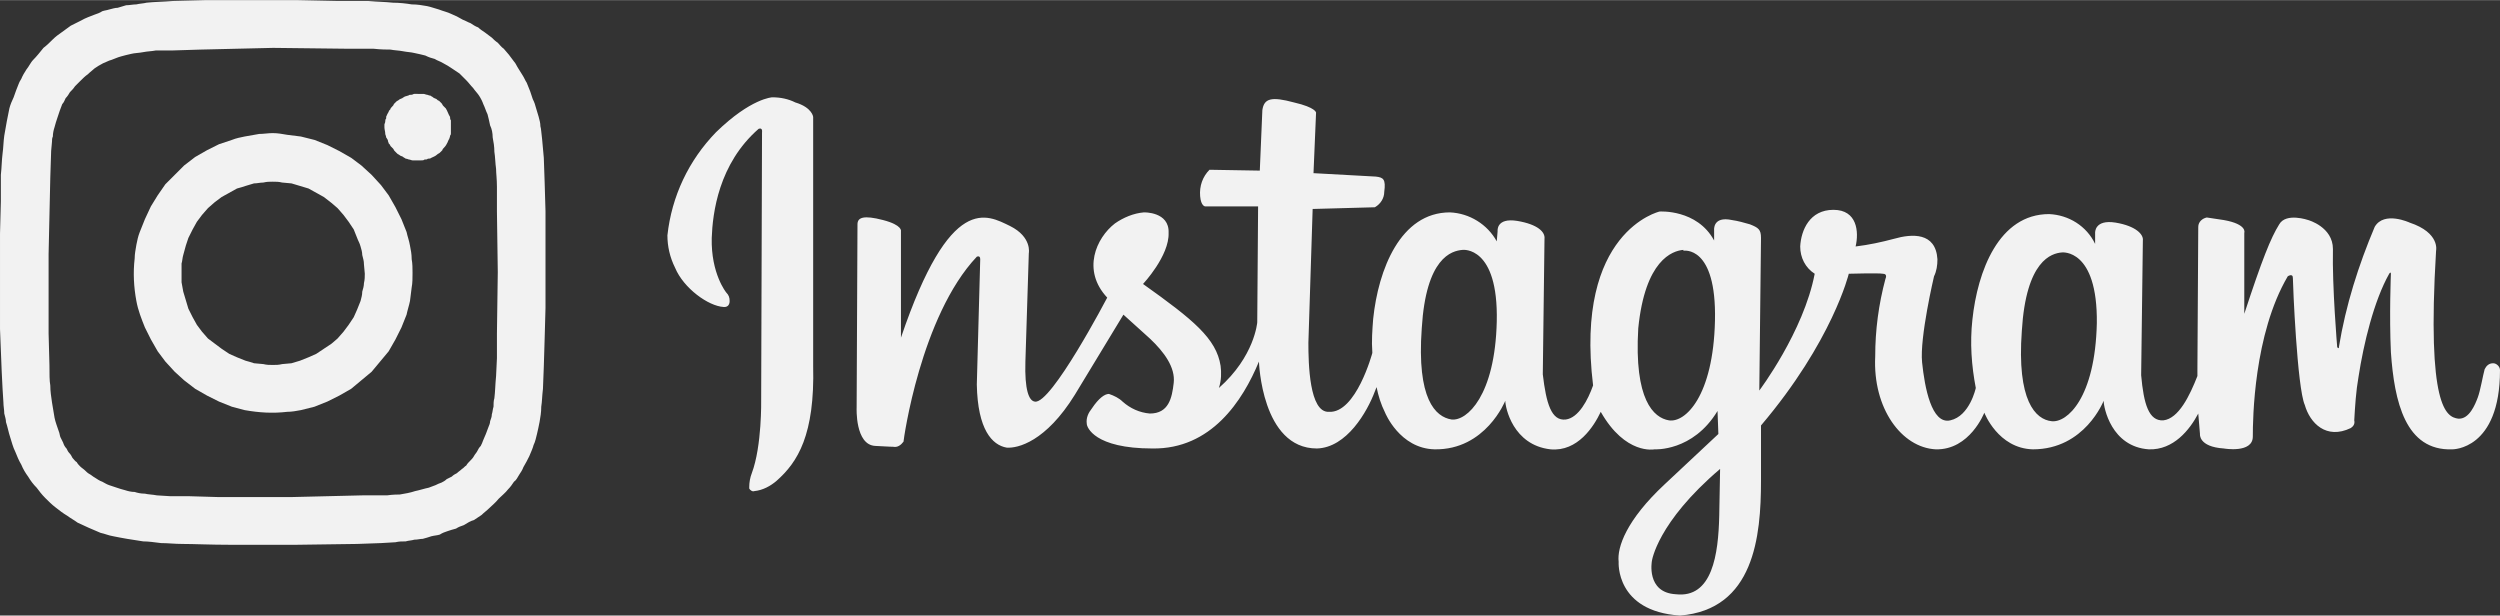<?xml version="1.0" encoding="UTF-8"?>
<!DOCTYPE svg PUBLIC "-//W3C//DTD SVG 1.1//EN" "http://www.w3.org/Graphics/SVG/1.1/DTD/svg11.dtd">
<!-- Creator: CorelDRAW X7 -->
<svg xmlns="http://www.w3.org/2000/svg" xml:space="preserve" width="80.175mm" height="19.745mm" version="1.1" style="shape-rendering:geometricPrecision; text-rendering:geometricPrecision; image-rendering:optimizeQuality; fill-rule:evenodd; clip-rule:evenodd"
viewBox="0 0 2933 722"
 xmlns:xlink="http://www.w3.org/1999/xlink">
 <rect x="0" y="0" width="2933" height="722" fill="#333333" stroke="none"/>
 <defs>
  <style type="text/css">
   <![CDATA[
    .fil0 {fill:#F2F2F2}
   ]]>
  </style>
 </defs>
 <g id="Layer_x0020_1">
  <g id="_1694422962640">
   <path class="fil0" d="M840 155c41,-40 66,-41 66,-41 10,0 19,2 27,6 20,6 21,17 21,17l0 292c2,81 -18,113 -43,135 -7,6 -16,11 -26,12 -2,1 -5,-1 -6,-3 0,0 0,0 0,0 0,-1 0,-1 0,-2 0,-5 1,-11 3,-16 12,-32 11,-86 11,-86l1 -314c0,0 1,-6 -4,-4 -47,41 -54,99 -55,128 -1,42 17,64 17,64 3,3 4,6 4,10 0,4 -2,7 -6,7l-1 0c-18,-1 -47,-22 -57,-46 -6,-12 -9,-25 -9,-38 5,-46 25,-88 57,-121l0 0zm2093 279c0,94 -56,93 -56,93 -55,2 -68,-56 -72,-114 -2,-43 0,-92 0,-92 0,0 0,-3 -2,0 -18,32 -30,82 -36,121 -3,17 -4,34 -5,51 1,4 -1,7 -4,9 -29,14 -48,-6 -54,-27 -9,-20 -14,-142 -14,-149 0,-6 -6,-2 -6,-2 -40,68 -41,168 -41,188 0,20 -34,14 -34,14 -30,-2 -28,-17 -28,-17l-2 -24c-10,19 -29,43 -58,42 -44,-3 -53,-49 -53,-57 0,0 -22,57 -83,57 -41,-1 -57,-43 -57,-43 0,0 -17,44 -57,43 -40,-2 -74,-48 -71,-109 0,-31 4,-61 12,-91 0,0 3,-6 -3,-6 -5,-1 -40,0 -40,0 0,0 -19,79 -103,178l0 65c0,65 -8,151 -95,158 -76,-5 -72,-63 -72,-63 -2,-17 9,-49 54,-91l63 -59 -1 -27c-29,48 -74,45 -74,45 0,0 -34,7 -63,-44 -8,17 -27,47 -59,44 -44,-5 -53,-49 -53,-57 0,0 -23,58 -83,57 -41,-1 -58,-43 -58,-43 -5,-10 -8,-20 -10,-30l-2 5c-9,24 -33,66 -68,67 -65,0 -68,-102 -68,-102 -19,46 -56,103 -125,102 -68,0 -77,-25 -77,-29 -1,-7 2,-13 6,-18 8,-12 15,-17 20,-17 6,2 12,5 16,9 9,8 20,13 32,14 22,0 26,-18 28,-36 2,-18 -11,-36 -28,-52l-31 -28 -57 94c-34,55 -67,63 -80,62 -17,-3 -34,-21 -35,-74l4 -147c0,-5 -4,-3 -4,-3 -66,70 -86,215 -86,217 -3,4 -7,7 -12,6 -6,0 2,0 -21,-1 -24,-1 -22,-45 -22,-45l1 -215c0,-8 7,-11 30,-5 23,6 21,13 21,13l0 125c58,-171 101,-144 128,-131 26,13 22,32 22,32l-4 127c-1,33 4,46 11,47 19,4 85,-122 85,-122 -30,-32 -13,-70 9,-87 10,-7 22,-12 34,-13 0,0 30,-1 29,24 1,27 -30,60 -30,60 59,42 86,64 91,96 1,8 1,17 -2,26 42,-37 45,-77 45,-77l1 -136 -62 0c0,0 -5,0 -6,-12 -1,-12 3,-23 11,-31l59 1 3 -71c2,-14 11,-16 37,-9 26,6 26,12 26,12l-3 71 73 4c9,1 12,3 10,18 0,7 -4,14 -11,18l-73 2 -5 157c0,24 1,82 24,81 32,2 51,-69 51,-69l0 -1c-1,-13 0,-26 1,-39 6,-58 32,-125 90,-125 23,1 44,14 55,34l1 -12c0,0 -2,-16 23,-12 24,4 33,13 32,21l-2 159c4,34 10,55 27,53 15,-2 26,-23 32,-40 -22,-181 78,-204 78,-204 0,0 44,-3 64,34l0 -12c0,0 -2,-17 21,-12 7,1 14,3 21,5 10,4 13,6 13,16l-2 179c0,0 52,-69 65,-137 -11,-7 -17,-19 -17,-32 1,-19 11,-43 39,-43 28,0 30,26 26,43 16,-2 30,-5 45,-9 21,-6 49,-8 51,24 0,7 -1,14 -4,20 0,0 -17,72 -14,101 3,29 11,73 33,68 23,-5 30,-38 30,-38 -5,-26 -7,-53 -4,-80 6,-57 31,-124 90,-124 23,1 44,14 54,35l0 -13c0,0 -1,-16 24,-12 24,4 33,14 32,21l-2 158c3,34 9,54 26,53 18,-2 31,-29 40,-52l0 -8 1 -167c0,-6 5,-10 10,-11l20 3c28,5 24,15 24,15l0 95c21,-64 31,-89 41,-105 8,-14 34,-5 34,-5 0,0 29,8 29,34 -1,44 5,115 5,115 0,0 1,2 2,1 0,0 0,-1 0,-1 8,-49 23,-96 42,-141 11,-19 41,-5 41,-5 36,12 31,33 31,33 -11,184 12,195 26,197 13,1 20,-17 23,-25 3,-8 6,-26 8,-33 2,-4 5,-7 10,-7 4,0 8,4 8,8l0 0zm-1217 -141c-13,1 -43,9 -48,92 -6,83 16,104 35,107 18,2 51,-28 53,-115 2,-89 -40,-84 -40,-84zm259 0c-13,1 -45,12 -53,92 -5,84 18,105 36,108 19,3 52,-28 54,-117 2,-89 -37,-82 -37,-82l0 -1zm43 257c-74,63 -80,108 -80,108 0,0 -7,37 28,39 43,5 50,-47 51,-92l1 -54 0 -1zm401 -254c-12,1 -42,9 -47,92 -6,82 16,104 35,106 18,2 51,-27 53,-115 1,-88 -41,-83 -41,-83z"/>
   <g>
    <path class="fil0" d="M320 156c-5,0 -11,1 -16,1 -6,1 -11,2 -17,3 -5,1 -10,2 -15,4l-15 5 -14 7 -14 8 -13 10 -11 11 -11 11 -9 13 -8 13 -7 15c-2,5 -4,10 -6,15 -2,5 -3,10 -4,15 -1,6 -2,11 -2,16 -2,17 -1,34 2,50 2,11 6,21 10,31l7 14 8 14 9 12 11 12 11 10 13 10 14 8 14 7 15 6 15 4c17,3 33,4 50,2 5,0 11,-1 16,-2l16 -4 15 -6 14 -7 14 -8 12 -10 12 -10 10 -12 10 -12 8 -14 7 -14 6 -15c1,-5 3,-11 4,-16l2 -16c1,-5 1,-11 1,-17 0,-5 0,-11 -1,-16 0,-6 -1,-11 -2,-16 -1,-6 -3,-11 -4,-16l-6 -15 -7 -14 -8 -14 -9 -12 -11 -12 -12 -11 -12 -9 -14 -8 -14 -7 -15 -6 -16 -4 -16 -2c-6,-1 -11,-2 -17,-2l0 0zm0 57c4,0 7,0 11,1l11 1 10 3 10 3 9 5 9 5 9 7 7 6 7 8 6 8 6 9 4 10c1,3 3,6 4,10 1,3 2,7 2,10 1,4 2,7 2,11l1 11c0,3 0,7 -1,11 0,3 -1,7 -2,10 0,4 -1,7 -2,11l-4 10 -4 9 -6 9 -6 8 -7 8 -7 6 -9 6 -9 6 -9 4 -10 4 -10 3 -11 1c-4,1 -7,1 -11,1 -4,0 -7,0 -11,-1l-11 -1c-3,-1 -6,-2 -10,-3l-10 -4 -9 -4 -9 -6 -8 -6 -8 -6 -7 -8 -6 -8 -5 -9 -5 -10 -3 -10 -3 -10 -2 -11c0,-3 0,-7 0,-11 0,-3 0,-7 0,-11 1,-3 1,-7 2,-10 1,-4 2,-7 3,-11l3 -9 5 -10 5 -9 6 -8 7 -8 8 -7 8 -6 9 -5 9 -5c4,-1 7,-2 10,-3l10 -3c4,0 7,-1 11,-1 4,-1 7,-1 11,-1l0 0z"/>
    <path class="fil0" d="M490 110c-1,0 -2,0 -4,0 -1,0 -2,1 -3,1 -2,0 -3,0 -4,1 -1,0 -3,1 -4,1 -1,1 -2,1 -3,2 -2,1 -3,1 -4,2 -1,1 -2,1 -3,2 -1,1 -2,2 -3,3 0,1 -1,2 -2,3 -1,1 -2,2 -2,3 -1,1 -2,2 -2,3 -1,2 -2,3 -2,4 -1,1 -1,2 -1,4 -1,1 -1,2 -1,3 0,2 -1,3 -1,4 0,1 0,2 0,3 0,3 1,5 1,8 0,1 1,2 1,4 1,1 1,2 2,3 0,2 1,3 1,4 1,1 2,2 2,3 1,1 2,2 3,3 1,1 1,2 2,3 1,1 2,2 3,3 1,1 2,1 3,2 1,1 3,1 4,2 1,1 2,1 3,2 2,0 3,1 4,1 1,0 3,1 4,1 1,0 2,0 4,0 1,0 2,0 2,0 2,0 3,0 4,0 2,0 3,0 4,-1 2,0 3,0 4,-1 1,0 3,0 4,-1 2,-1 5,-2 7,-4 1,-1 2,-1 3,-2 1,-1 2,-2 3,-3 0,-1 1,-2 2,-3 2,-2 3,-4 4,-6 1,-2 1,-3 2,-4 0,-1 1,-2 1,-4 1,-1 1,-2 1,-3 0,-2 0,-3 0,-4 0,-1 0,-2 0,-3 0,-1 0,-3 0,-4 0,-1 0,-3 0,-4 -1,-1 -1,-3 -1,-4 -2,-3 -3,-7 -5,-10 -1,-1 -2,-2 -3,-3 -1,-1 -1,-2 -2,-3 -1,-1 -2,-2 -3,-3 -1,0 -2,-1 -3,-2 -2,-1 -3,-1 -4,-2 -1,-1 -2,-1 -3,-2 -2,0 -3,-1 -4,-1 -1,0 -3,-1 -4,-1 -1,0 -2,0 -4,0 -1,0 -2,0 -3,0l0 0z"/>
    <path class="fil0" d="M289 0c-18,0 -34,0 -48,0l-38 1c-12,1 -22,1 -31,2 -4,1 -8,1 -12,2 -4,0 -8,1 -12,1 -3,1 -7,2 -10,3 -3,0 -6,1 -10,2 -3,1 -5,1 -8,2 -3,2 -6,3 -9,4 -5,2 -11,4 -16,7 -4,2 -8,4 -12,6 -4,3 -7,5 -11,8 -3,2 -7,5 -10,8 -3,3 -7,7 -11,10 -4,5 -8,10 -12,14 -2,2 -3,4 -5,7 -1,2 -3,4 -4,6 -2,3 -3,5 -4,7 -1,3 -3,5 -4,8 -2,5 -4,10 -6,16 -2,4 -4,9 -5,13 -1,5 -2,10 -3,15 -1,5 -2,11 -3,17 -1,7 -1,14 -2,21 -1,8 -1,16 -2,25l0 31 -1 38 0 46 0 66 2 50 1 20 1 16c0,4 1,9 1,13 1,4 2,7 2,10 2,6 3,12 5,18 2,6 3,11 6,17 2,5 4,10 7,15 2,5 5,10 8,14 3,5 6,9 10,13 3,4 6,8 10,12 4,4 8,8 12,11 5,4 9,7 14,10 4,3 8,5 12,8 4,2 9,4 13,6 5,2 9,4 14,6 5,1 9,3 15,4 5,1 10,2 16,3 6,1 12,2 19,3 6,0 13,1 21,2 8,0 16,1 25,1 13,0 33,1 57,1l76 0 72 -1 28 -1 17 -1c4,-1 8,-1 12,-1 3,-1 7,-1 10,-2 4,0 7,-1 10,-1 4,-1 7,-2 10,-3 4,-1 7,-1 10,-2 3,-2 6,-3 9,-4 3,-1 6,-2 10,-3 3,-2 6,-3 9,-4 5,-3 8,-5 12,-6 3,-2 6,-4 9,-6 3,-3 6,-5 9,-8 3,-3 7,-6 11,-11 4,-4 8,-7 11,-11 3,-3 5,-6 7,-9 3,-2 4,-5 6,-8 2,-3 4,-6 5,-9 3,-5 5,-9 7,-13 2,-5 4,-9 5,-13 2,-4 3,-9 4,-13 1,-4 2,-9 3,-14 1,-6 2,-11 2,-18 1,-6 1,-13 2,-21l1 -26 1 -33 1 -36 0 -39 0 -74 -1 -34 -1 -29 -2 -22c-1,-7 -1,-12 -2,-15 0,-4 -1,-7 -2,-11 -1,-3 -2,-7 -3,-10 -1,-4 -2,-7 -4,-11 -1,-3 -2,-6 -3,-9 -1,-3 -3,-7 -4,-10 -2,-3 -3,-6 -5,-9 -2,-3 -3,-5 -5,-8 -2,-3 -3,-6 -5,-8 -2,-3 -4,-5 -6,-8 -2,-2 -4,-5 -6,-7 -3,-2 -5,-5 -7,-7 -3,-2 -5,-4 -7,-6 -3,-2 -5,-4 -8,-6 -3,-2 -6,-4 -8,-6 -3,-1 -6,-3 -9,-5 -3,-1 -6,-3 -9,-4 -5,-3 -9,-5 -14,-7 -4,-2 -9,-3 -14,-5 -4,-1 -9,-3 -14,-4 -6,-1 -11,-2 -18,-2 -6,-1 -14,-2 -22,-2 -9,-1 -18,-1 -29,-2l-37 0 -46 -1 -60 0 0 0zm31 56l86 1 32 0c9,1 16,1 20,1 5,1 10,1 15,2 5,1 9,1 13,2 5,1 9,2 13,3 4,2 7,3 11,4 3,2 7,3 10,5 4,2 7,4 10,6 3,2 6,4 9,6 3,3 5,5 8,8 3,3 5,6 8,9 2,3 5,6 7,9 2,3 4,7 5,10 2,4 3,8 5,12 1,4 2,8 3,13 2,4 3,9 3,14 1,5 2,11 2,17 1,6 1,13 2,20 0,5 1,12 1,21l0 29 1 71 -1 72 0 29 -1 21c-1,10 -1,18 -2,26 -1,3 -1,7 -1,10 -1,3 -1,6 -2,9 0,3 -1,5 -2,8 0,2 -1,5 -2,7 -1,3 -2,5 -3,8 -1,2 -2,5 -3,7 -1,3 -2,5 -3,7 -2,2 -3,4 -4,6 -1,2 -3,4 -4,6 -1,2 -3,4 -4,5 -2,2 -4,4 -5,6 -2,1 -3,3 -5,4 -2,2 -4,3 -6,5 -2,1 -4,2 -6,4 -2,1 -4,2 -6,3 -2,2 -4,3 -6,4 -3,1 -5,2 -7,3 -3,1 -5,2 -8,3 -5,1 -11,3 -16,4 -6,2 -12,3 -18,4 -2,0 -8,0 -15,1l-29 0 -83 2 -86 0 -34 -1 -22 0 -16 -1c-5,-1 -10,-1 -14,-2 -5,0 -9,-1 -12,-2 -4,0 -8,-1 -11,-2 -4,-1 -7,-2 -10,-3 -3,-1 -6,-2 -9,-3 -3,-1 -6,-3 -8,-4 -3,-1 -6,-3 -9,-5 -2,-1 -4,-3 -6,-4 -2,-1 -4,-3 -5,-4 -2,-2 -4,-3 -6,-5 -1,-1 -3,-3 -4,-5 -2,-1 -3,-3 -5,-5 -1,-2 -2,-4 -4,-6 -1,-1 -2,-3 -3,-5 -2,-2 -3,-4 -4,-7 -1,-2 -2,-4 -3,-6 -1,-2 -1,-5 -2,-7 -2,-6 -4,-11 -5,-16 -1,-6 -2,-12 -3,-18 -1,-7 -2,-13 -2,-20 -1,-5 -1,-14 -1,-24l-1 -37 0 -93 2 -90 1 -31 1 -11c0,-2 0,-4 1,-6 0,-4 1,-8 2,-11 1,-4 2,-7 3,-10 1,-3 2,-6 3,-9 1,-3 2,-5 3,-8 2,-2 3,-5 4,-7 2,-2 4,-5 5,-7 2,-2 4,-4 6,-7 2,-2 4,-4 6,-6 3,-3 6,-6 9,-8 3,-3 6,-5 8,-7 3,-2 6,-4 10,-6 3,-1 6,-3 10,-4 3,-1 7,-3 11,-4 3,-1 8,-2 12,-3 4,-1 9,-1 14,-2 5,-1 10,-1 15,-2 4,0 11,0 20,0l32 -1 85 -2 0 0z"/>
   </g>
  </g>
 </g>
</svg>
